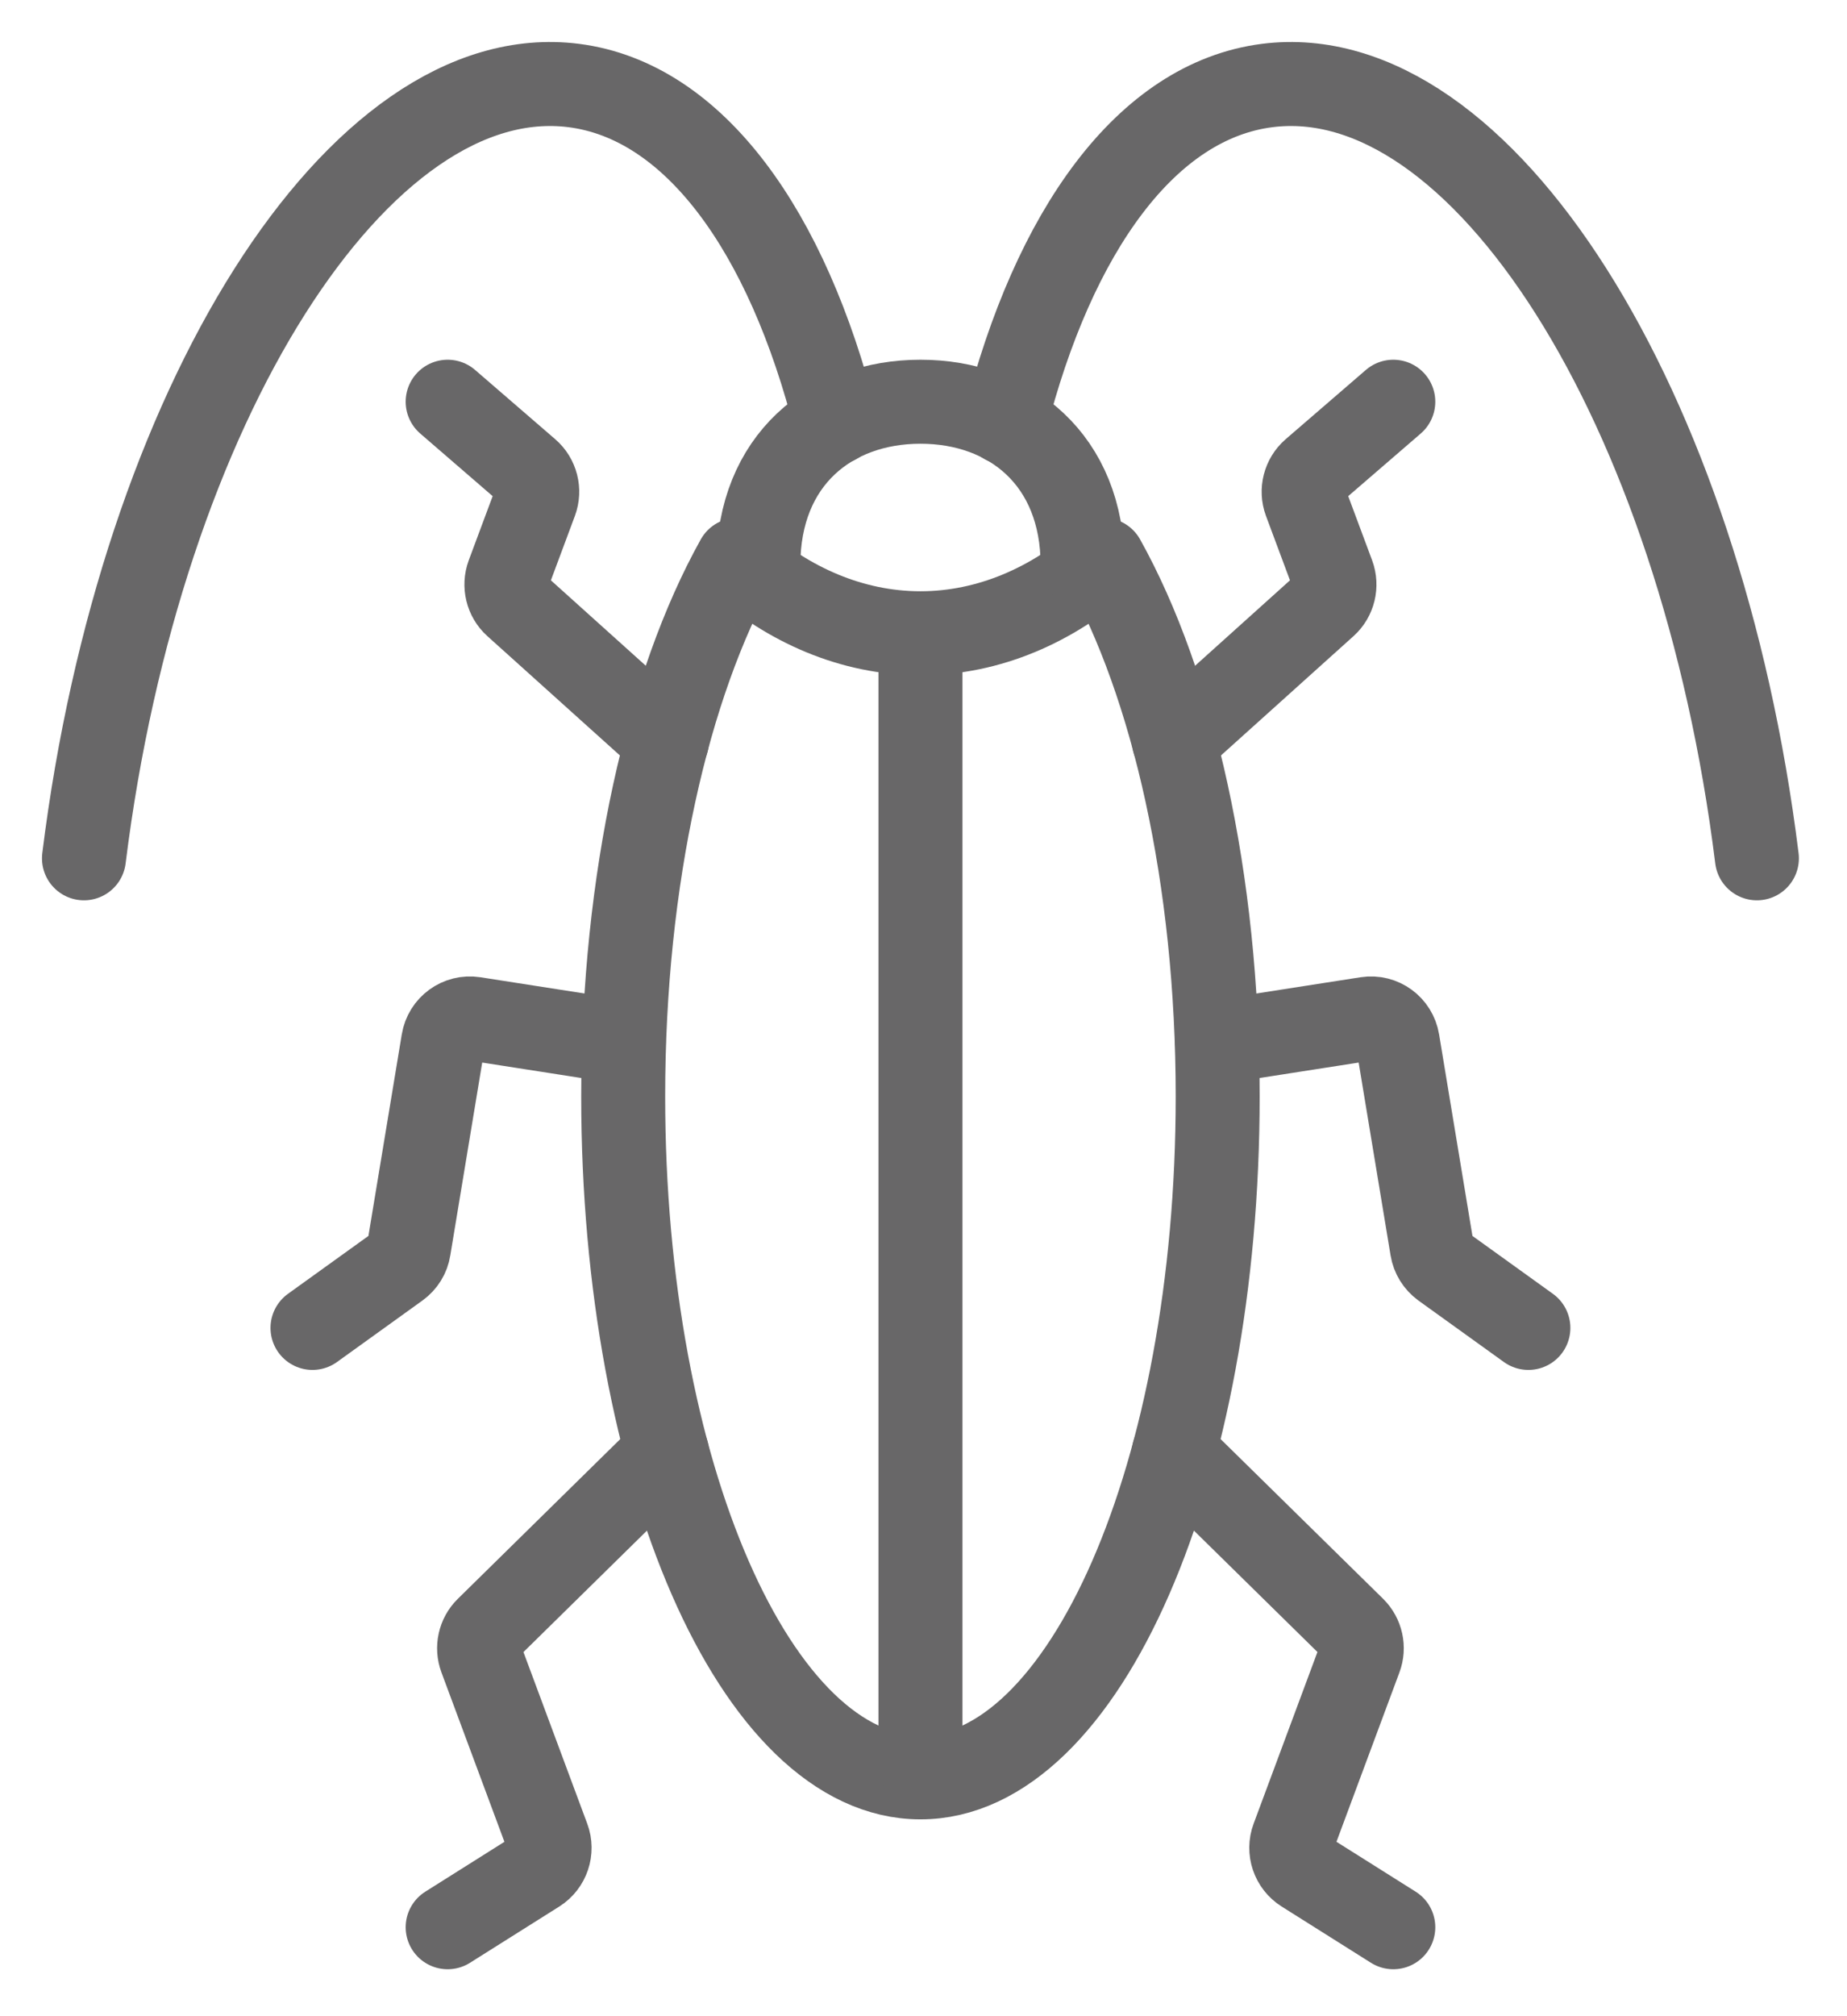 <?xml version="1.0" encoding="UTF-8"?>
<svg width="22px" height="24px" viewBox="0 0 22 24" version="1.1" xmlns="http://www.w3.org/2000/svg" xmlns:xlink="http://www.w3.org/1999/xlink">
    <!-- Generator: Sketch 53.1 (72631) - https://sketchapp.com -->
    <title>Group 23</title>
    <desc>Created with Sketch.</desc>
    <g id="Mobile" stroke="none" stroke-width="1" fill="none" fill-rule="evenodd" stroke-linecap="round" stroke-linejoin="round">
        <g id="Group-23" transform="translate(1, 1)" stroke="#686768">
            <path d="M9.964,6.538 C9.141,6.538 8.385,6.195 7.784,5.664 C6.956,7.148 6.423,9.456 6.423,12.051 C6.423,16.528 8.008,20.157 9.964,20.157 C11.919,20.157 13.504,16.528 13.504,12.051 C13.504,9.456 12.971,7.148 12.143,5.664 C11.542,6.195 10.786,6.538 9.964,6.538 Z" id="Stroke-1"></path>
            <path d="M8.033,5.728 C8.033,4.474 8.897,3.782 9.964,3.782 C11.03,3.782 11.895,4.474 11.895,5.728" id="Stroke-3"></path>
            <path d="M9.964,6.576 L9.964,20.02" id="Stroke-5"></path>
            <path d="M12.983,7.824 L14.788,6.2 C14.887,6.111 14.921,5.969 14.875,5.844 L14.548,4.967 C14.501,4.84 14.538,4.696 14.64,4.607 L15.596,3.782" id="Stroke-7"></path>
            <path d="M13.497,11.405 L15.282,11.127 C15.456,11.1 15.619,11.219 15.648,11.394 L16.057,13.864 C16.071,13.949 16.118,14.024 16.187,14.075 L17.205,14.807" id="Stroke-9"></path>
            <path d="M12.983,16.285 L15.124,18.388 C15.215,18.478 15.245,18.614 15.2,18.734 L14.401,20.882 C14.347,21.026 14.402,21.189 14.532,21.271 L15.596,21.941" id="Stroke-11"></path>
            <path d="M6.944,7.824 L5.139,6.2 C5.04,6.111 5.006,5.969 5.052,5.844 L5.379,4.967 C5.426,4.84 5.39,4.696 5.287,4.607 L4.332,3.782" id="Stroke-13"></path>
            <path d="M6.43,11.405 L4.646,11.127 C4.471,11.1 4.308,11.219 4.279,11.394 L3.87,13.864 C3.857,13.949 3.81,14.024 3.74,14.075 L2.722,14.807" id="Stroke-15"></path>
            <path d="M6.944,16.285 L4.804,18.388 C4.712,18.478 4.682,18.614 4.727,18.734 L5.526,20.882 C5.58,21.026 5.525,21.189 5.396,21.271 L4.332,21.941" id="Stroke-17"></path>
            <path d="M-3.44827586e-05,9.217 C0.672,3.812 3.284,-0.307 5.835,0.018 C7.268,0.201 8.378,1.748 8.955,4.029" id="Stroke-19"></path>
            <path d="M19.927,9.217 C19.256,3.812 16.643,-0.307 14.093,0.018 C12.659,0.201 11.55,1.748 10.972,4.029" id="Stroke-21"></path>
        </g>
    </g>
</svg>